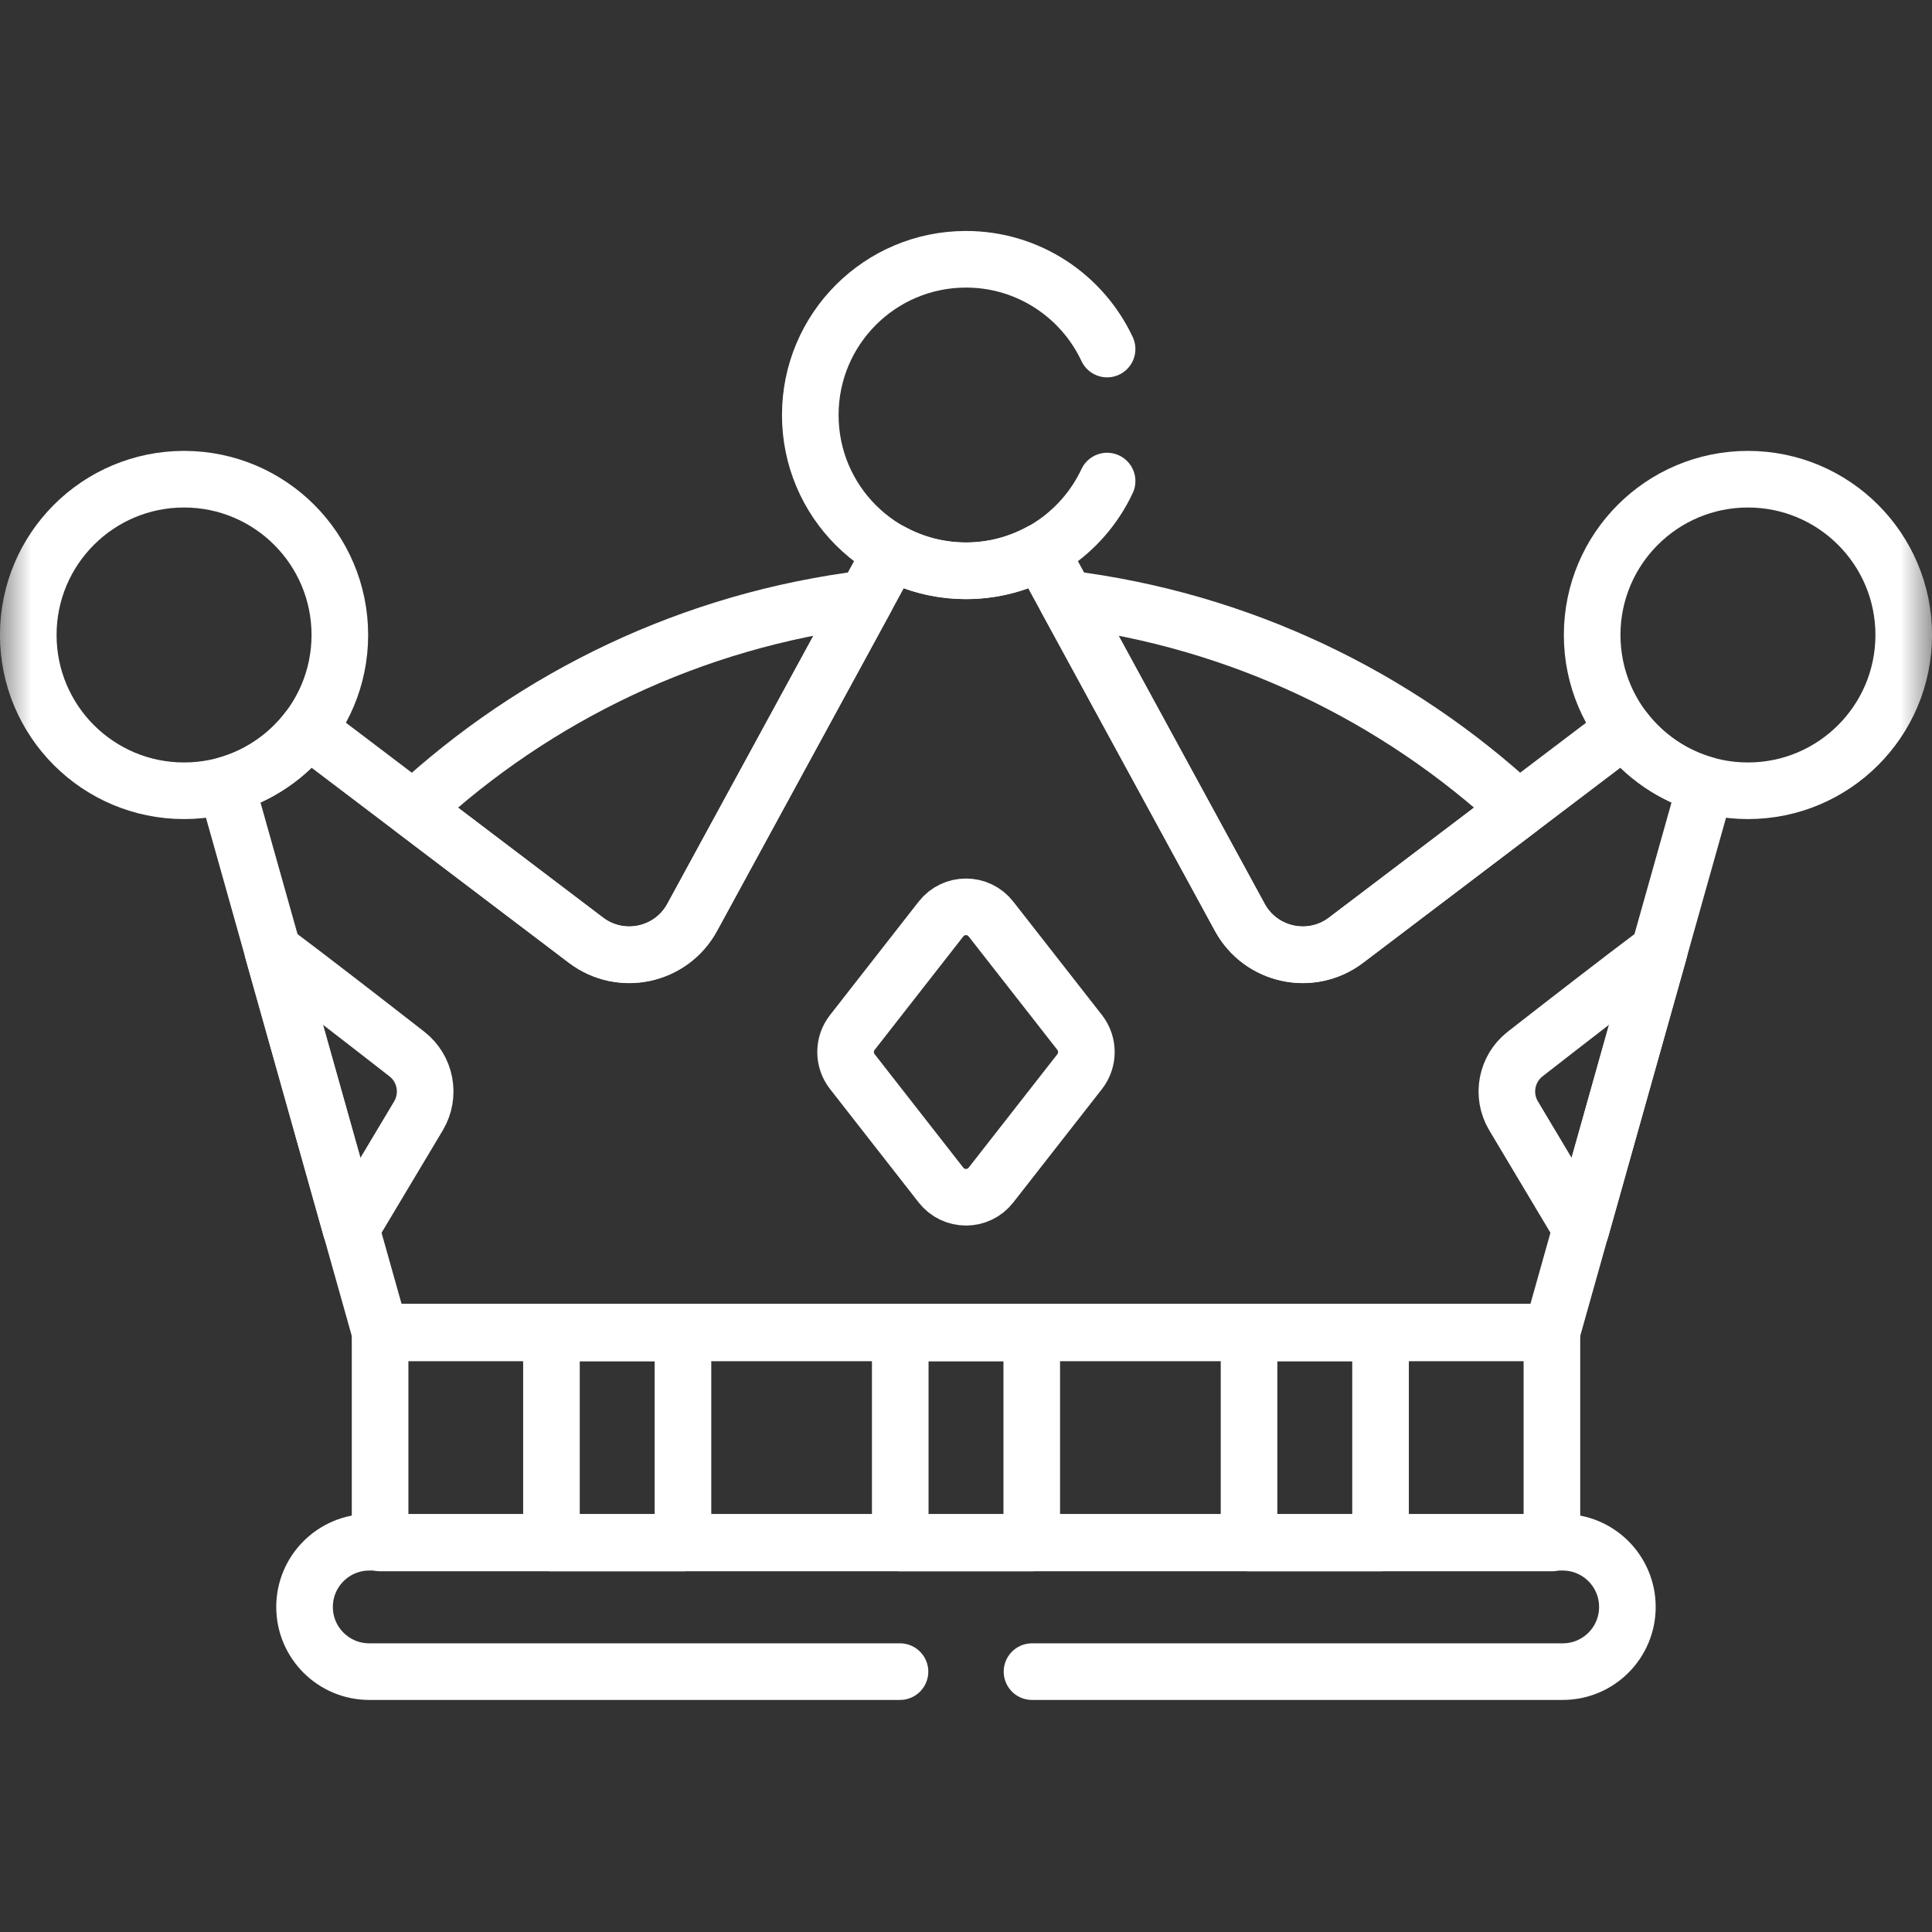 <svg width="30" height="30" viewBox="0 0 30 30" fill="none" xmlns="http://www.w3.org/2000/svg">
<rect x="0" y="0" width="30" height="30" fill="#333333" stroke="none"/>
<path d="M5.902 23.959H24.098V20.697H5.902V23.959Z" stroke="#fff" stroke-width="0.879" stroke-miterlimit="10" stroke-linecap="round" stroke-linejoin="round"/>
<path d="M8.563 23.959H10.605V20.697H8.563V23.959Z" stroke="#fff" stroke-width="0.879" stroke-miterlimit="10" stroke-linecap="round" stroke-linejoin="round"/>
<path d="M13.979 23.959H16.021V20.697H13.979V23.959Z" stroke="#fff" stroke-width="0.879" stroke-miterlimit="10" stroke-linecap="round" stroke-linejoin="round"/>
<path d="M19.395 23.959H21.437V20.697H19.395V23.959Z" stroke="#fff" stroke-width="0.879" stroke-miterlimit="10" stroke-linecap="round" stroke-linejoin="round"/>
<mask id="mask0_675_5312" style="mask-type:luminance" maskUnits="userSpaceOnUse" x="0" y="0" width="30" height="30">
<path d="M0 1.90735e-06H30V30H0V1.90735e-06Z" fill="white"/>
</mask>
<g mask="url(#mask0_675_5312)">
<path d="M2.858 7.441C1.522 7.441 0.439 8.524 0.439 9.86C0.439 11.196 1.522 12.279 2.858 12.279C4.194 12.279 5.277 11.196 5.277 9.86C5.277 8.524 4.194 7.441 2.858 7.441Z" stroke="#fff" stroke-width="0.879" stroke-miterlimit="10" stroke-linecap="round" stroke-linejoin="round"/>
<path d="M27.142 7.441C25.806 7.441 24.723 8.524 24.723 9.86C24.723 11.196 25.806 12.279 27.142 12.279C28.478 12.279 29.561 11.196 29.561 9.86C29.561 8.524 28.478 7.441 27.142 7.441Z" stroke="#fff" stroke-width="0.879" stroke-miterlimit="10" stroke-linecap="round" stroke-linejoin="round"/>
<path d="M25.218 11.327L20.901 14.6C20.359 15.012 19.577 14.844 19.252 14.246L16.157 8.567C15.813 8.755 15.419 8.862 15 8.862C14.581 8.862 14.186 8.755 13.842 8.567L10.748 14.246C10.422 14.844 9.641 15.012 9.098 14.6L4.782 11.327C4.468 11.739 4.024 12.047 3.512 12.19L5.902 20.684H24.098L26.488 12.19C25.976 12.047 25.532 11.739 25.218 11.327Z" stroke="#fff" stroke-width="0.879" stroke-miterlimit="10" stroke-linecap="round" stroke-linejoin="round"/>
<path d="M20.902 14.598L23.58 12.567C21.686 10.811 19.253 9.629 16.557 9.297L19.252 14.244C19.578 14.841 20.359 15.009 20.902 14.598Z" stroke="#fff" stroke-width="0.879" stroke-miterlimit="10" stroke-linecap="round" stroke-linejoin="round"/>
<path d="M10.748 14.244L13.444 9.297C10.747 9.629 8.314 10.811 6.421 12.567L9.099 14.598C9.641 15.009 10.423 14.841 10.748 14.244Z" stroke="#fff" stroke-width="0.879" stroke-miterlimit="10" stroke-linecap="round" stroke-linejoin="round"/>
<path d="M25.765 14.765C25.162 15.216 24.249 15.925 23.682 16.367C23.389 16.596 23.312 17.008 23.503 17.327L24.551 19.082L25.765 14.765Z" stroke="#fff" stroke-width="0.879" stroke-miterlimit="10" stroke-linecap="round" stroke-linejoin="round"/>
<path d="M4.235 14.765C4.838 15.216 5.751 15.925 6.318 16.367C6.612 16.596 6.688 17.008 6.498 17.327L5.449 19.082L4.235 14.765Z" stroke="#fff" stroke-width="0.879" stroke-miterlimit="10" stroke-linecap="round" stroke-linejoin="round"/>
<path d="M16.765 16.032L15.388 14.271C15.191 14.018 14.809 14.018 14.611 14.271L13.235 16.032C13.095 16.211 13.095 16.461 13.235 16.64L14.611 18.401C14.809 18.654 15.191 18.654 15.388 18.401L16.765 16.64C16.904 16.461 16.904 16.211 16.765 16.032Z" stroke="#fff" stroke-width="0.879" stroke-miterlimit="10" stroke-linecap="round" stroke-linejoin="round"/>
<path d="M16.025 25.957H24.266C24.821 25.957 25.27 25.507 25.27 24.953C25.27 24.398 24.821 23.948 24.266 23.948H5.734C5.179 23.948 4.729 24.398 4.729 24.953C4.729 25.507 5.179 25.957 5.734 25.957H13.975" stroke="#fff" stroke-width="0.879" stroke-miterlimit="10" stroke-linecap="round" stroke-linejoin="round"/>
<path d="M17.191 5.42C16.805 4.597 15.969 4.026 15 4.026C13.664 4.026 12.582 5.109 12.582 6.445C12.582 7.781 13.664 8.864 15 8.864C15.969 8.864 16.805 8.294 17.191 7.47" stroke="#fff" stroke-width="0.879" stroke-miterlimit="10" stroke-linecap="round" stroke-linejoin="round"/>
</g>
</svg>
